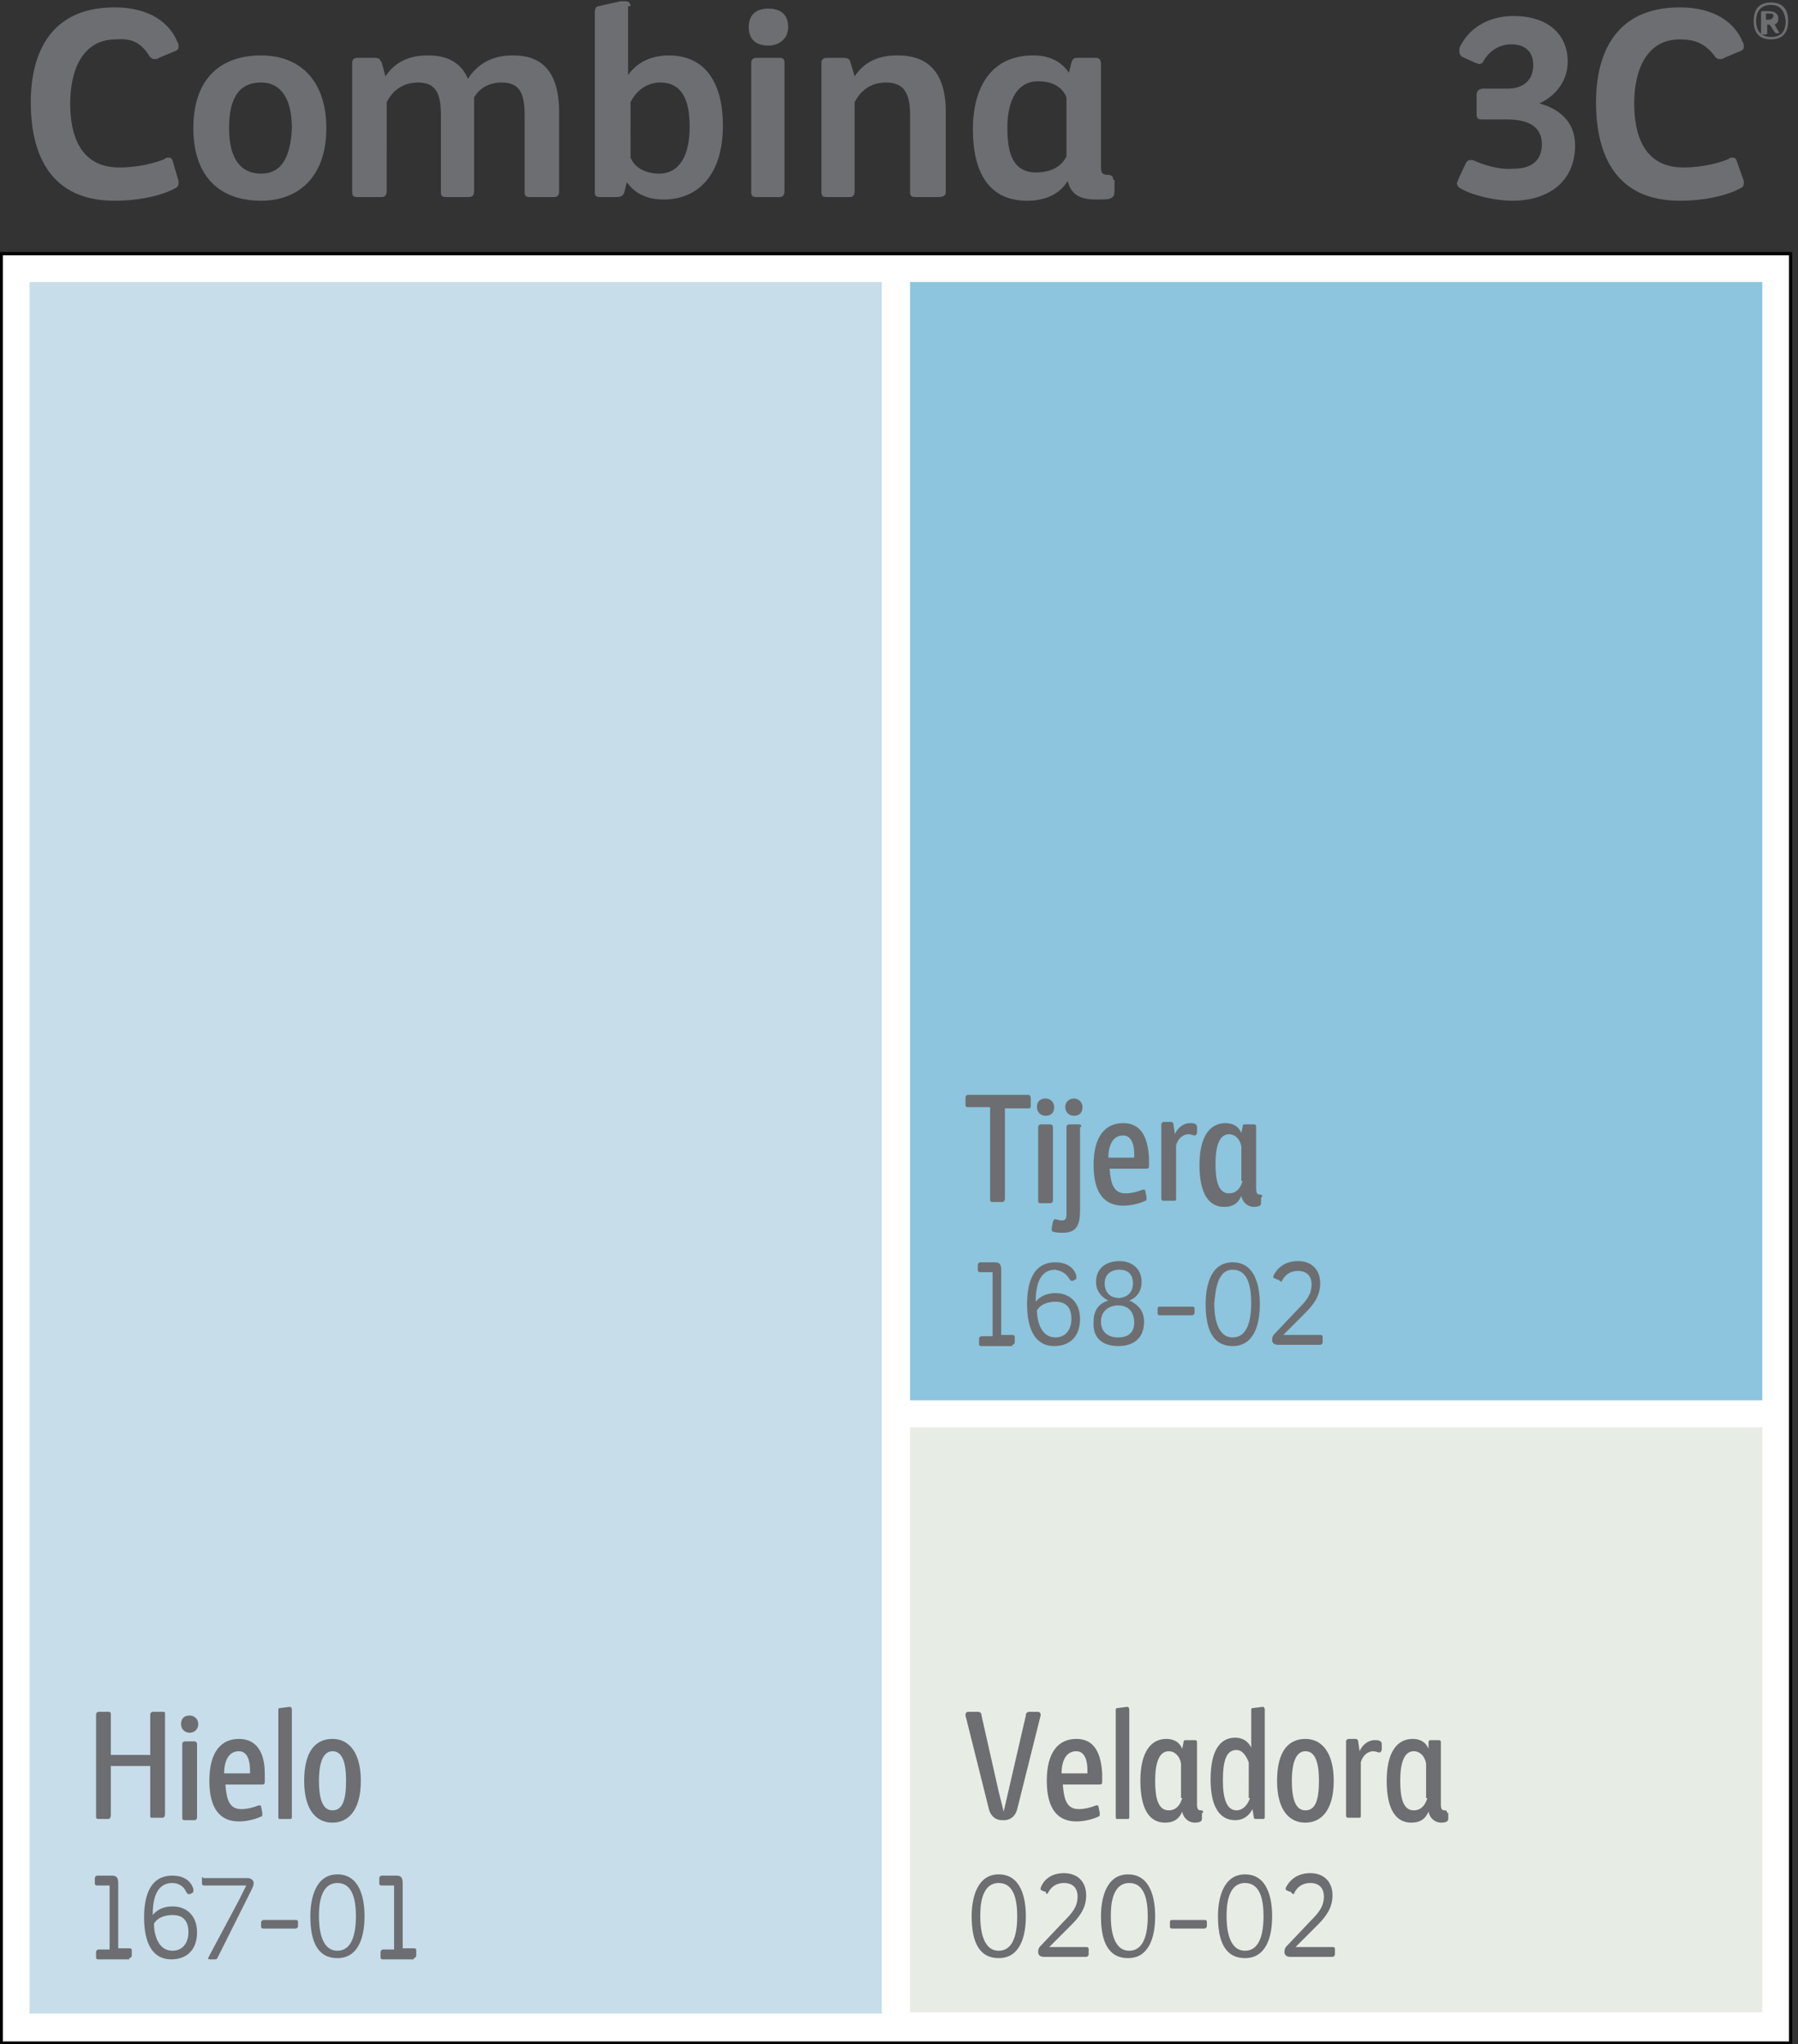 <?xml version="1.0" encoding="utf-8"?>
<!-- Generator: Adobe Illustrator 24.0.0, SVG Export Plug-In . SVG Version: 6.00 Build 0)  -->
<svg version="1.1" id="Layer_1" xmlns="http://www.w3.org/2000/svg" xmlns:xlink="http://www.w3.org/1999/xlink" x="0px" y="0px"
	 viewBox="0 0 146 166" style="enable-background:new 0 0 146 166;" xml:space="preserve">
<rect x="0" y="0" width="146" height="166" fill="#333333" stroke="none"/>
<style type="text/css">
	.st0{fill:#FFFFFF;}
	.st1{clip-path:url(#SVGID_2_);fill:none;stroke:#000000;stroke-width:0.267;stroke-miterlimit:10;}
	.st2{fill:#C7DDEA;}
	.st3{clip-path:url(#SVGID_4_);fill:#6D6E71;}
	.st4{fill:#8CC5DD;}
	.st5{fill:#E7EDE5;}
	.st6{clip-path:url(#SVGID_6_);fill:#6D6E71;}
</style>
<rect x="0.1" y="20.6" class="st0" width="145.3" height="145.3"/>
<g>
	<defs>
		<rect id="SVGID_1_" y="0.1" width="145.6" height="165.9"/>
	</defs>
	<clipPath id="SVGID_2_">
		<use xlink:href="#SVGID_1_"  style="overflow:visible;"/>
	</clipPath>
	<rect x="0.1" y="20.6" class="st1" width="145.3" height="145.3"/>
</g>
<rect x="2.4" y="22.9" class="st2" width="69.2" height="140.6"/>
<g>
	<defs>
		<rect id="SVGID_3_" y="0.1" width="145.6" height="165.9"/>
	</defs>
	<clipPath id="SVGID_4_">
		<use xlink:href="#SVGID_3_"  style="overflow:visible;"/>
	</clipPath>
	<path class="st3" d="M28.1,144.6c0,1.6-0.3,2.4-1.1,2.4c-0.7,0-1.1-0.7-1.1-2.4c0-1.6,0.4-2.4,1.1-2.4
		C27.8,142.2,28.1,143.1,28.1,144.6 M29.3,144.6c0-2.2-0.9-3.4-2.3-3.4c-1.3,0-2.3,0.9-2.3,3.4c0,2.4,1,3.4,2.3,3.4
		C28.2,148,29.3,147.1,29.3,144.6 M23.7,138.8c0-0.1-0.1-0.2-0.1-0.2c0,0-0.1,0-0.1,0l-0.8,0.1c-0.1,0-0.1,0.1-0.1,0.2v8.6
		c0,0.1,0,0.2,0.1,0.2h0.9c0.1,0,0.1-0.1,0.1-0.2V138.8z M20.3,144h-2.1c0-0.9,0.3-1.8,1.2-1.8c0.7,0,0.9,0.8,0.9,1.5
		C20.3,143.8,20.3,143.9,20.3,144 M19.4,141.2c-1.4,0-2.4,1-2.4,3.4c0,2.3,0.9,3.3,2.4,3.3c0.7,0,1.4-0.2,1.8-0.4
		c0.1,0,0.1-0.1,0.1-0.2c0,0,0-0.1,0-0.1l-0.1-0.5c0-0.1-0.1-0.1-0.1-0.1c0,0-0.1,0-0.1,0c-0.5,0.2-1,0.3-1.4,0.3
		c-1,0-1.2-0.8-1.3-2h3c0.2,0,0.2-0.1,0.2-0.3c0-0.2,0-0.4,0-0.6C21.5,142.4,20.9,141.2,19.4,141.2 M16,141.6c0-0.1-0.1-0.2-0.2-0.2
		H15c-0.1,0-0.2,0.1-0.2,0.2v6c0,0.1,0,0.2,0.2,0.2h0.8c0.1,0,0.2-0.1,0.2-0.2V141.6z M16.1,140c0-0.4-0.3-0.7-0.7-0.7
		c-0.4,0-0.7,0.2-0.7,0.7c0,0.4,0.3,0.7,0.7,0.7C15.8,140.7,16.1,140.4,16.1,140 M13.4,139.2c0-0.2,0-0.2-0.2-0.2h-0.8
		c-0.1,0-0.2,0.1-0.2,0.2v3.3H9v-3.3c0-0.2-0.1-0.2-0.2-0.2H8c-0.1,0-0.2,0.1-0.2,0.2v8.3c0,0.2,0.1,0.2,0.2,0.2h0.8
		c0.1,0,0.2-0.1,0.2-0.3v-4h3.2v4c0,0.2,0,0.2,0.2,0.2h0.8c0.1,0,0.2-0.1,0.2-0.3V139.2z"/>
	<path class="st3" d="M139.2,4.5c0.1,0.2,0.3,0.3,0.4,0.3c0.2,0,0.3,0,0.4-0.1l1.2-0.5c0.3-0.1,0.4-0.2,0.4-0.4c0-0.1,0-0.3-0.1-0.4
		c-0.6-1.5-2.2-2.8-5.1-2.8c-5.4,0-6.8,4-6.8,7.7c0,4.4,1.7,8,6.8,8c2.2,0,4-0.5,4.9-1c0.2-0.1,0.3-0.2,0.3-0.4c0-0.1,0-0.2,0-0.2
		L141,13c-0.1-0.2-0.2-0.2-0.3-0.2c-0.1,0-0.3,0-0.3,0.1c-0.7,0.3-2.1,0.7-3.7,0.7c-3.3,0-4-2.8-4-5.2c0-2.7,1-5.2,3.7-5.2
		C137.6,3.2,138.4,3.5,139.2,4.5 M119.6,13c-0.1,0-0.1,0-0.2,0c-0.2,0-0.3,0.1-0.4,0.3l-0.6,1.3c0,0.1-0.1,0.2-0.1,0.3
		c0,0.1,0.1,0.3,0.3,0.4c1,0.6,2.9,1,4.2,1c3,0,5.1-1.6,5.1-4.5c0-2-1.4-3-2.9-3.4c1.3-0.6,2.3-1.8,2.3-3.4c0-2.2-1.6-3.7-4.4-3.7
		c-1.7,0-3.4,0.7-4.3,2.4c-0.1,0.1-0.1,0.4-0.1,0.5c0,0.2,0.1,0.3,0.2,0.4l1.1,0.5c0.1,0,0.2,0.1,0.3,0.1c0.2,0,0.3-0.1,0.4-0.3
		c0.4-0.7,1.2-1.3,2.2-1.3c1.6,0,1.8,1.1,1.8,1.7c0,1.2-0.8,1.9-2.1,1.9h-2c-0.3,0-0.5,0.2-0.5,0.5v1.6c0,0.3,0.1,0.4,0.5,0.4h2
		c2,0,2.8,0.8,2.8,2c0,1.4-0.9,2-2.3,2C121.7,13.8,120.5,13.4,119.6,13"/>
	<path class="st3" d="M90.4,14.6c0-0.3-0.2-0.4-0.4-0.4c-0.6,0-0.6-0.3-0.6-0.7V5.2c0-0.3-0.1-0.5-0.4-0.5h-1.5
		c-0.2,0-0.4,0-0.5,0.4l-0.2,0.8c-0.7-1-1.7-1.4-2.9-1.4c-3.5,0-4.9,2.7-4.9,6c0,3.5,1.3,5.8,4.4,5.8c1.1,0,2.5-0.3,3.3-1.6
		c0.3,1.3,1.3,1.5,2.3,1.5c1.1,0,1.5,0,1.5-0.7V14.6z M86.6,12.7c-0.5,1-1.5,1.3-2.5,1.3c-2.2,0-2.3-2.3-2.3-3.7
		c0-1.6,0.5-3.7,2.5-3.7c0.9,0,1.9,0.3,2.3,1.3V12.7z M76.8,15.6V9.1c0-3.5-1.7-4.6-3.9-4.6c-0.6,0-2.4,0-3.5,1.7l-0.3-1
		C69,4.9,69,4.7,68.5,4.7h-1.4c-0.3,0-0.4,0.2-0.4,0.4v10.5c0,0.3,0.1,0.4,0.4,0.4h1.9c0.3,0,0.4-0.2,0.4-0.5V8.3
		c0.7-1.4,1.9-1.6,2.5-1.6c1.3,0,2,0.6,2,2.6v6.3c0,0.3,0.1,0.4,0.4,0.4h1.9C76.7,16,76.8,15.8,76.8,15.6 M63.7,5.1
		c0-0.3-0.1-0.4-0.4-0.4h-1.9c-0.3,0-0.4,0.2-0.4,0.4v10.5c0,0.3,0.1,0.4,0.4,0.4h1.9c0.3,0,0.4-0.2,0.4-0.5V5.1z M64,2.2
		c0-1.1-0.7-1.5-1.6-1.5c-0.9,0-1.6,0.4-1.6,1.5c0,1.1,0.7,1.5,1.6,1.5C63.2,3.7,64,3.2,64,2.2 M51.2,8.3c0.6-1.2,1.6-1.6,2.4-1.6
		c2.1,0,2.4,2,2.4,3.6c0,2.3-0.8,3.8-2.5,3.8c-0.4,0-1.8-0.1-2.3-1.3V8.3z M51.2,0.5c0-0.3-0.2-0.4-0.4-0.4c-0.1,0-0.3,0-0.4,0
		l-1.8,0.4c-0.1,0-0.3,0.1-0.3,0.5v14.6c0,0.3,0.1,0.4,0.4,0.4h1.4c0.3,0,0.5-0.1,0.6-0.4l0.2-0.8c0.8,1.1,1.9,1.4,3,1.4
		c2.6,0,4.8-1.8,4.8-6c0-3.3-1.3-5.7-4.4-5.7c-1,0-2.4,0.3-3.3,1.6V0.5z M45.4,15.6V9.1c0-3.5-1.6-4.6-3.7-4.6c-0.6,0-2.5,0-3.7,1.9
		c-0.6-1.4-1.8-1.9-3.2-1.9c-0.6,0-2.4,0-3.5,1.7L31,5.1c-0.1-0.2-0.2-0.4-0.5-0.4H29c-0.3,0-0.4,0.2-0.4,0.4v10.5
		c0,0.3,0.1,0.4,0.4,0.4H31c0.3,0,0.4-0.2,0.4-0.5V8.3c0.7-1.4,1.9-1.6,2.5-1.6c1.3,0,1.9,0.6,1.9,2.6v6.3c0,0.3,0.1,0.4,0.4,0.4
		h1.9c0.3,0,0.4-0.2,0.4-0.5V7.9c0.6-1,1.6-1.2,2.2-1.2c1.3,0,1.9,0.6,1.9,2.6v6.3c0,0.3,0.1,0.4,0.4,0.4H45
		C45.3,16,45.4,15.8,45.4,15.6 M21.2,14.1c-1.5,0-2.6-1-2.6-3.7c0-2.7,1-3.7,2.6-3.7c1.6,0,2.5,1.3,2.5,3.7
		C23.6,12.7,22.9,14.1,21.2,14.1 M26.5,10.4c0-3.7-2-5.9-5.3-5.9c-3.3,0-5.5,1.9-5.5,5.9c0,4,2.2,5.9,5.5,5.9
		C24.2,16.3,26.5,14.4,26.5,10.4 M12.1,4.5c0.1,0.2,0.3,0.3,0.4,0.3c0.2,0,0.3,0,0.4-0.1l1.2-0.5c0.3-0.1,0.4-0.2,0.4-0.4
		c0-0.1,0-0.3-0.1-0.4c-0.6-1.5-2.2-2.8-5.1-2.8c-5.4,0-6.8,4-6.8,7.7c0,4.4,1.7,8,6.8,8c2.2,0,4-0.5,4.9-1c0.2-0.1,0.3-0.2,0.3-0.4
		c0-0.1,0-0.2,0-0.2L14,13c-0.1-0.2-0.2-0.2-0.3-0.2c-0.1,0-0.3,0-0.3,0.1c-0.7,0.3-2.1,0.7-3.7,0.7c-3.3,0-4-2.8-4-5.2
		c0-2.7,1-5.2,3.7-5.2C10.6,3.1,11.4,3.4,12.1,4.5"/>
	<path class="st3" d="M33.6,159c0.1,0,0.2-0.1,0.2-0.2v-0.4c0-0.1,0-0.2-0.2-0.2h-0.9v-5.3c0-0.6-0.3-0.6-0.6-0.6h-1.1
		c-0.1,0-0.2,0.1-0.2,0.2v0.4c0,0.1,0,0.2,0.2,0.2h1v5.2h-0.9c-0.1,0-0.2,0.1-0.2,0.2v0.4c0,0.1,0,0.2,0.2,0.2H33.6z M27.4,152.9
		c1.2,0,1.5,1.3,1.5,2.7c0,1.6-0.4,2.8-1.5,2.8c-1.4,0-1.5-2-1.5-2.8C25.9,155,25.9,152.9,27.4,152.9 M25.2,155.6
		c0,1.9,0.5,3.4,2.2,3.4c1.7,0,2.2-1.7,2.2-3.4c0-1.5-0.4-3.4-2.2-3.4S25.2,154.2,25.2,155.6 M21.2,156.1v0.3c0,0.1,0,0.2,0.2,0.2
		H24c0.1,0,0.2-0.1,0.2-0.2v-0.3c0-0.1,0-0.2-0.2-0.2h-2.6C21.3,155.9,21.2,156,21.2,156.1 M16.4,152.5v0.4c0,0.1,0,0.2,0.2,0.2h1.8
		l1.6,0l-0.6,1.2l-2.4,4.5c0,0.1-0.1,0.1-0.1,0.2c0,0,0,0.1,0.1,0.1h0.4c0.2,0,0.2,0,0.3-0.2l2.7-5.4c0.1-0.2,0.2-0.4,0.2-0.6
		c0-0.2-0.2-0.4-0.5-0.4h-3.6C16.5,152.4,16.4,152.4,16.4,152.5 M15.3,156.9c0,0.9-0.5,1.5-1.3,1.5c-1.2,0-1.5-1.4-1.5-2.2
		c0.3-0.5,0.9-0.7,1.5-0.7C14.9,155.5,15.3,156,15.3,156.9 M15.1,153.6c0.1,0.1,0.1,0.2,0.2,0.2c0,0,0.1,0,0.1,0
		c0.1,0,0.2-0.1,0.2-0.1c0.1,0,0.1-0.1,0.1-0.2c0,0,0-0.1,0-0.1c0,0-0.2-1.1-1.7-1.1c-2,0-2.3,2-2.3,3.4c0,2.1,0.7,3.4,2.2,3.4
		c1.3,0,2.1-0.8,2.1-2.2c0-1.3-0.8-2.1-2-2.1c-0.6,0-1.2,0.2-1.6,0.7c0-1.1,0.2-2.6,1.6-2.6C14.4,152.9,14.9,153.1,15.1,153.6
		 M10.5,159c0.1,0,0.2-0.1,0.2-0.2v-0.4c0-0.1,0-0.2-0.2-0.2H9.6v-5.3c0-0.6-0.3-0.6-0.6-0.6H7.9c-0.1,0-0.2,0.1-0.2,0.2v0.4
		c0,0.1,0,0.2,0.2,0.2h1v5.2H8c-0.1,0-0.2,0.1-0.2,0.2v0.4c0,0.1,0,0.2,0.2,0.2H10.5z"/>
</g>
<rect x="73.9" y="22.9" class="st4" width="69.2" height="90.8"/>
<rect x="73.9" y="115.9" class="st5" width="69.2" height="47.5"/>
<g>
	<defs>
		<rect id="SVGID_5_" y="0.1" width="145.6" height="165.9"/>
	</defs>
	<clipPath id="SVGID_6_">
		<use xlink:href="#SVGID_5_"  style="overflow:visible;"/>
	</clipPath>
	<path class="st6" d="M100.9,95.9c-0.2,0.7-0.6,1-1.1,1c-0.9,0-1.1-1.1-1.1-2.4c0-1.4,0.3-2.4,1.1-2.4c0.5,0,0.9,0.4,1,1V95.9z
		 M102.5,97.2c0-0.2-0.1-0.2-0.2-0.2c-0.2,0-0.3-0.1-0.3-0.5v-5c0-0.1,0-0.2-0.2-0.2h-0.7c-0.1,0-0.2,0-0.2,0.2l-0.1,0.5
		c-0.3-0.7-0.9-0.8-1.3-0.8c-1.2,0-2.1,1-2.1,3.4c0,2.4,0.8,3.4,2,3.4c0.6,0,1.1-0.2,1.4-0.9c0.1,0.6,0.6,0.9,1,0.9
		c0.4,0,0.6-0.1,0.6-0.3V97.2z M97.2,91.6C97.2,91.6,97.2,91.6,97.2,91.6c0-0.2,0-0.2-0.1-0.3c-0.1-0.1-0.3-0.1-0.5-0.1
		c-0.5,0-1,0.4-1.2,0.9l-0.1-0.7c0-0.2-0.1-0.3-0.2-0.3h-0.6c-0.1,0-0.2,0.1-0.2,0.2v6c0,0.1,0,0.2,0.2,0.2h0.9
		c0.1,0,0.1-0.1,0.1-0.2v-4.3c0.2-0.7,0.7-0.9,1-0.9c0.2,0,0.4,0.1,0.5,0.1s0.1,0,0.2-0.2L97.2,91.6z M92.1,94H90
		c0-0.9,0.3-1.8,1.2-1.8c0.7,0,0.9,0.8,0.9,1.5C92.1,93.8,92.1,93.9,92.1,94 M91.2,91.2c-1.4,0-2.4,1-2.4,3.4c0,2.3,0.9,3.3,2.4,3.3
		c0.7,0,1.4-0.2,1.8-0.4c0.1,0,0.1-0.1,0.1-0.2c0,0,0-0.1,0-0.1l-0.1-0.5c0-0.1-0.1-0.1-0.1-0.1c0,0-0.1,0-0.1,0
		c-0.5,0.2-1,0.3-1.4,0.3c-1,0-1.2-0.8-1.3-2h3c0.2,0,0.2-0.1,0.2-0.3c0-0.2,0-0.4,0-0.6C93.2,92.4,92.7,91.2,91.2,91.2 M87.8,91.5
		c0-0.1,0-0.2-0.2-0.2h-0.8c-0.1,0-0.2,0.1-0.2,0.2v6.9c0,0.5,0,0.7-0.4,0.7c-0.2,0-0.4-0.1-0.5-0.1c-0.1,0-0.1,0-0.2,0.2l-0.1,0.5
		c0,0.1,0,0.1,0,0.1c0,0.1,0,0.2,0.1,0.2c0.2,0.1,0.6,0.1,0.8,0.1c1.1,0,1.4-0.6,1.4-1.8V91.5z M87.9,89.9c0-0.4-0.3-0.7-0.7-0.7
		c-0.3,0-0.7,0.2-0.7,0.7c0,0.4,0.3,0.7,0.7,0.7C87.6,90.6,87.9,90.4,87.9,89.9 M85.5,91.5c0-0.1-0.1-0.2-0.2-0.2h-0.8
		c-0.1,0-0.2,0.1-0.2,0.2v6c0,0.1,0,0.2,0.2,0.2h0.8c0.1,0,0.2-0.1,0.2-0.2V91.5z M85.6,89.9c0-0.4-0.3-0.7-0.7-0.7
		c-0.4,0-0.7,0.2-0.7,0.7c0,0.4,0.3,0.7,0.7,0.7C85.3,90.6,85.6,90.4,85.6,89.9 M83.5,88.9h-4.9c-0.1,0-0.2,0.1-0.2,0.2v0.6
		c0,0.1,0,0.2,0.2,0.2h1.8v7.5c0,0.2,0.1,0.2,0.2,0.2h0.8c0.1,0,0.2-0.1,0.2-0.3V90h1.9c0.2,0,0.2-0.1,0.2-0.2v-0.6
		C83.7,89,83.6,88.9,83.5,88.9"/>
	<path class="st6" d="M104.1,104c0.3-0.6,0.8-0.8,1.3-0.8c0.7,0,1.1,0.4,1.1,1.1c0,0.8-0.4,1.3-1.1,2l-1.8,1.9
		c-0.2,0.2-0.3,0.3-0.3,0.6c0,0.2,0.1,0.4,0.5,0.4h3.4c0.1,0,0.2-0.1,0.2-0.2v-0.4c0-0.1,0-0.2-0.2-0.2l-2.3,0h-0.7l0.6-0.6l1.2-1.2
		c0.7-0.7,1.2-1.4,1.2-2.4c0-1.1-0.7-1.8-1.8-1.8c-0.9,0-1.6,0.4-2,1.2c0,0,0,0.1,0,0.1c0,0.1,0.1,0.1,0.1,0.1l0.2,0.1
		c0,0,0.1,0,0.1,0C104,104.1,104.1,104.1,104.1,104 M100.1,103.1c1.2,0,1.5,1.3,1.5,2.7c0,1.6-0.4,2.8-1.5,2.8c-1.4,0-1.5-2-1.5-2.8
		C98.7,105.2,98.7,103.1,100.1,103.1 M97.9,105.9c0,1.9,0.5,3.4,2.2,3.4c1.7,0,2.2-1.7,2.2-3.4c0-1.5-0.4-3.4-2.2-3.4
		C98.3,102.5,97.9,104.4,97.9,105.9 M94,106.3v0.3c0,0.1,0,0.2,0.2,0.2h2.6c0.1,0,0.2-0.1,0.2-0.2v-0.3c0-0.1,0-0.2-0.2-0.2h-2.6
		C94,106.1,94,106.2,94,106.3 M90.8,106c0.8,0,1.3,0.5,1.3,1.4c0,0.9-0.6,1.2-1.3,1.2c-0.8,0-1.4-0.4-1.4-1.3
		C89.4,106.5,90,106,90.8,106 M89.7,104.2c0-0.7,0.5-1.1,1.2-1.1c0.8,0,1.1,0.5,1.1,1.1c0,0.6-0.3,1.1-1.1,1.2
		C90.1,105.4,89.7,104.9,89.7,104.2 M90.8,109.3c1.1,0,2.1-0.5,2.1-2c0-1.2-1-1.6-1.2-1.7c0,0,1-0.3,1-1.5c0-1.1-0.8-1.7-1.8-1.7
		c-1.1,0-1.9,0.6-1.9,1.7c0,1.1,1,1.5,1,1.5c-0.3,0.1-1.2,0.4-1.2,1.7C88.7,108.8,89.7,109.3,90.8,109.3z M87,107.1
		c0,0.9-0.5,1.5-1.3,1.5c-1.2,0-1.5-1.4-1.5-2.2c0.3-0.5,0.9-0.7,1.5-0.7C86.6,105.7,87,106.2,87,107.1 M86.8,103.8
		c0.1,0.1,0.1,0.2,0.2,0.2c0,0,0.1,0,0.1,0c0.1,0,0.2-0.1,0.2-0.1c0.1,0,0.1-0.1,0.1-0.2c0,0,0-0.1,0-0.1c0,0-0.2-1.1-1.7-1.1
		c-2,0-2.3,2-2.3,3.4c0,2.1,0.7,3.4,2.2,3.4c1.3,0,2.1-0.8,2.1-2.2c0-1.3-0.8-2.1-2-2.1c-0.6,0-1.2,0.2-1.6,0.7
		c0-1.1,0.2-2.6,1.6-2.6C86.1,103.2,86.5,103.3,86.8,103.8 M82.2,109.2c0.1,0,0.2-0.1,0.2-0.2v-0.4c0-0.1,0-0.2-0.2-0.2h-0.9v-5.3
		c0-0.6-0.3-0.6-0.6-0.6h-1.1c-0.1,0-0.2,0.1-0.2,0.2v0.4c0,0.1,0,0.2,0.2,0.2h1v5.2h-0.9c-0.1,0-0.2,0.1-0.2,0.2v0.4
		c0,0.1,0,0.2,0.2,0.2H82.2z"/>
	<path class="st6" d="M143.8,3.2c-0.8,0-1.4-0.4-1.4-1.5c0-1.2,0.7-1.5,1.4-1.5c0.8,0,1.4,0.4,1.4,1.5
		C145.2,2.9,144.5,3.2,143.8,3.2 M143.8,0.4c-0.7,0-1.2,0.4-1.2,1.3c0,0.9,0.5,1.3,1.2,1.3c0.7,0,1.2-0.3,1.2-1.3
		C144.9,0.8,144.5,0.4,143.8,0.4 M143.5,2c0,0,0.1,0,0.2,0l0.4,0.6c0,0,0.1,0.1,0.1,0.1h0.3c0,0,0,0,0,0c0,0,0,0,0,0l-0.4-0.7
		c0.2-0.1,0.3-0.2,0.3-0.5c0-0.4-0.3-0.6-0.8-0.6c-0.2,0-0.4,0-0.5,0c0,0-0.1,0-0.1,0.1v1.7c0,0,0,0.1,0.1,0.1h0.3
		c0,0,0.1,0,0.1-0.1V2z M144,1.3c0,0.1-0.1,0.3-0.4,0.3c-0.1,0-0.1,0-0.2,0V1.1c0,0,0.1,0,0.2,0C143.9,1.1,144,1.1,144,1.3"/>
	<path class="st6" d="M115.9,146c-0.2,0.7-0.6,1-1.1,1c-0.9,0-1.1-1.1-1.1-2.4c0-1.4,0.3-2.4,1.1-2.4c0.5,0,0.9,0.4,1,1V146z
		 M117.5,147.2c0-0.2-0.1-0.2-0.2-0.2c-0.2,0-0.3-0.1-0.3-0.5v-5c0-0.1,0-0.2-0.2-0.2h-0.6c-0.1,0-0.2,0-0.2,0.2L116,142
		c-0.3-0.7-0.9-0.8-1.3-0.8c-1.2,0-2.1,1-2.1,3.4c0,2.4,0.8,3.4,2,3.4c0.6,0,1.1-0.2,1.4-0.9c0.1,0.6,0.6,0.9,1,0.9
		c0.4,0,0.6-0.1,0.6-0.3V147.2z M112.2,141.7C112.2,141.6,112.2,141.6,112.2,141.7c0-0.2,0-0.2-0.1-0.3c-0.1-0.1-0.3-0.1-0.5-0.1
		c-0.5,0-1,0.4-1.2,0.9l-0.1-0.7c0-0.2-0.1-0.3-0.2-0.3h-0.6c-0.1,0-0.2,0.1-0.2,0.2v6c0,0.1,0,0.2,0.2,0.2h0.9
		c0.1,0,0.1-0.1,0.1-0.2v-4.3c0.2-0.7,0.7-0.9,1-0.9c0.2,0,0.4,0.1,0.5,0.1c0.1,0,0.1,0,0.2-0.2L112.2,141.7z M107.1,144.6
		c0,1.6-0.3,2.4-1.1,2.4c-0.7,0-1.1-0.7-1.1-2.4c0-1.6,0.4-2.4,1.1-2.4C106.8,142.2,107.1,143.1,107.1,144.6 M108.3,144.6
		c0-2.2-0.9-3.4-2.3-3.4c-1.3,0-2.3,0.9-2.3,3.4c0,2.4,1,3.4,2.3,3.4C107.2,148,108.3,147.1,108.3,144.6 M101.5,146
		c-0.2,0.6-0.6,1-1.1,1c-0.8,0-1.1-1-1.1-2.4c0-1.7,0.3-2.5,1.1-2.5c0.5,0,0.8,0.5,1,1V146z M102.7,138.8c0-0.1-0.1-0.2-0.1-0.2
		c0,0-0.1,0-0.1,0l-0.8,0.1c-0.1,0-0.1,0.1-0.1,0.2v3c-0.3-0.6-0.8-0.8-1.3-0.8c-1,0-2,0.7-2,3.4c0,2.3,0.8,3.3,2,3.3
		c0.6,0,1.1-0.3,1.4-0.9l0.1,0.6c0,0.2,0.1,0.2,0.2,0.2h0.6c0.1,0,0.1-0.1,0.1-0.2V138.8z M96,146c-0.2,0.7-0.6,1-1.1,1
		c-0.9,0-1.1-1.1-1.1-2.4c0-1.4,0.3-2.4,1.1-2.4c0.5,0,0.9,0.4,1,1V146z M97.7,147.2c0-0.2-0.1-0.2-0.2-0.2c-0.2,0-0.3-0.1-0.3-0.5
		v-5c0-0.1,0-0.2-0.2-0.2h-0.7c-0.1,0-0.2,0-0.2,0.2l-0.1,0.5c-0.3-0.7-0.9-0.8-1.3-0.8c-1.2,0-2.1,1-2.1,3.4c0,2.4,0.8,3.4,2,3.4
		c0.6,0,1.1-0.2,1.4-0.9c0.1,0.6,0.6,0.9,1,0.9c0.4,0,0.6-0.1,0.6-0.3V147.2z M91.7,138.8c0-0.1-0.1-0.2-0.1-0.2c0,0-0.1,0-0.1,0
		l-0.8,0.1c-0.1,0-0.1,0.1-0.1,0.2v8.6c0,0.1,0,0.2,0.1,0.2h0.9c0.1,0,0.1-0.1,0.1-0.2V138.8z M88.3,144h-2.1c0-0.9,0.3-1.8,1.2-1.8
		c0.7,0,0.9,0.8,0.9,1.5C88.3,143.8,88.3,143.9,88.3,144 M87.4,141.2c-1.4,0-2.4,1-2.4,3.4c0,2.3,0.9,3.3,2.4,3.3
		c0.7,0,1.4-0.2,1.8-0.4c0.1,0,0.1-0.1,0.1-0.2c0,0,0-0.1,0-0.1l-0.1-0.5c0-0.1-0.1-0.1-0.1-0.1c0,0-0.1,0-0.1,0
		c-0.5,0.2-1,0.3-1.4,0.3c-1,0-1.2-0.8-1.3-2h3c0.2,0,0.2-0.1,0.2-0.3c0-0.2,0-0.4,0-0.6C89.4,142.4,88.9,141.2,87.4,141.2
		 M79.7,139.3c0-0.2-0.1-0.3-0.3-0.3h-0.8c-0.1,0-0.2,0.1-0.2,0.2c0,0,0,0.1,0,0.1l1.9,7.6c0.1,0.4,0.4,0.9,1.1,0.9h0.1
		c0.7,0,1-0.5,1.1-0.9l1.9-7.6c0-0.1,0-0.1,0-0.1c0-0.1-0.1-0.2-0.2-0.2h-0.7c-0.2,0-0.3,0.1-0.3,0.3l-1.8,7.8l-0.4-1.6L79.7,139.3z
		"/>
	<path class="st6" d="M105.1,153.7c0.3-0.6,0.8-0.8,1.3-0.8c0.7,0,1.1,0.4,1.1,1.1c0,0.8-0.4,1.3-1.1,2l-1.8,1.9
		c-0.2,0.2-0.3,0.3-0.3,0.6c0,0.2,0.1,0.4,0.5,0.4h3.4c0.1,0,0.2-0.1,0.2-0.2v-0.4c0-0.1,0-0.2-0.2-0.2l-2.3,0h-0.7l0.6-0.6l1.2-1.2
		c0.7-0.7,1.2-1.4,1.2-2.4c0-1.1-0.7-1.8-1.8-1.8c-0.9,0-1.6,0.4-2,1.2c0,0,0,0.1,0,0.1c0,0.1,0.1,0.1,0.1,0.1l0.2,0.1
		c0,0,0.1,0,0.1,0C105,153.9,105.1,153.8,105.1,153.7 M101.1,152.9c1.2,0,1.5,1.3,1.5,2.7c0,1.6-0.4,2.8-1.5,2.8
		c-1.4,0-1.5-2-1.5-2.8C99.6,155,99.6,152.9,101.1,152.9 M98.9,155.6c0,1.9,0.5,3.4,2.2,3.4c1.7,0,2.2-1.7,2.2-3.4
		c0-1.5-0.4-3.4-2.2-3.4C99.3,152.2,98.9,154.2,98.9,155.6 M95,156.1v0.3c0,0.1,0,0.2,0.2,0.2h2.6c0.1,0,0.2-0.1,0.2-0.2v-0.3
		c0-0.1,0-0.2-0.2-0.2h-2.6C95,155.9,95,156,95,156.1 M91.7,152.9c1.2,0,1.5,1.3,1.5,2.7c0,1.6-0.4,2.8-1.5,2.8
		c-1.4,0-1.5-2-1.5-2.8C90.2,155,90.2,152.9,91.7,152.9 M89.4,155.6c0,1.9,0.5,3.4,2.2,3.4c1.7,0,2.2-1.7,2.2-3.4
		c0-1.5-0.4-3.4-2.2-3.4C89.8,152.2,89.4,154.2,89.4,155.6 M85.1,153.7c0.3-0.6,0.8-0.8,1.3-0.8c0.7,0,1.1,0.4,1.1,1.1
		c0,0.8-0.4,1.3-1.1,2l-1.8,1.9c-0.2,0.2-0.3,0.3-0.3,0.6c0,0.2,0.1,0.4,0.5,0.4h3.4c0.1,0,0.2-0.1,0.2-0.2v-0.4
		c0-0.1,0-0.2-0.2-0.2l-2.3,0h-0.7l0.6-0.6l1.2-1.2c0.7-0.7,1.2-1.4,1.2-2.4c0-1.1-0.7-1.8-1.8-1.8c-0.9,0-1.6,0.4-1.9,1.2
		c0,0,0,0.1,0,0.1c0,0.1,0.1,0.1,0.1,0.1l0.2,0.1c0,0,0.1,0,0.1,0C85,153.9,85,153.8,85.1,153.7 M81.1,152.9c1.2,0,1.5,1.3,1.5,2.7
		c0,1.6-0.4,2.8-1.5,2.8c-1.4,0-1.5-2-1.5-2.8C79.6,155,79.6,152.9,81.1,152.9 M78.9,155.6c0,1.9,0.5,3.4,2.2,3.4
		c1.7,0,2.2-1.7,2.2-3.4c0-1.5-0.4-3.4-2.2-3.4C79.3,152.2,78.9,154.2,78.9,155.6"/>
</g>
</svg>
